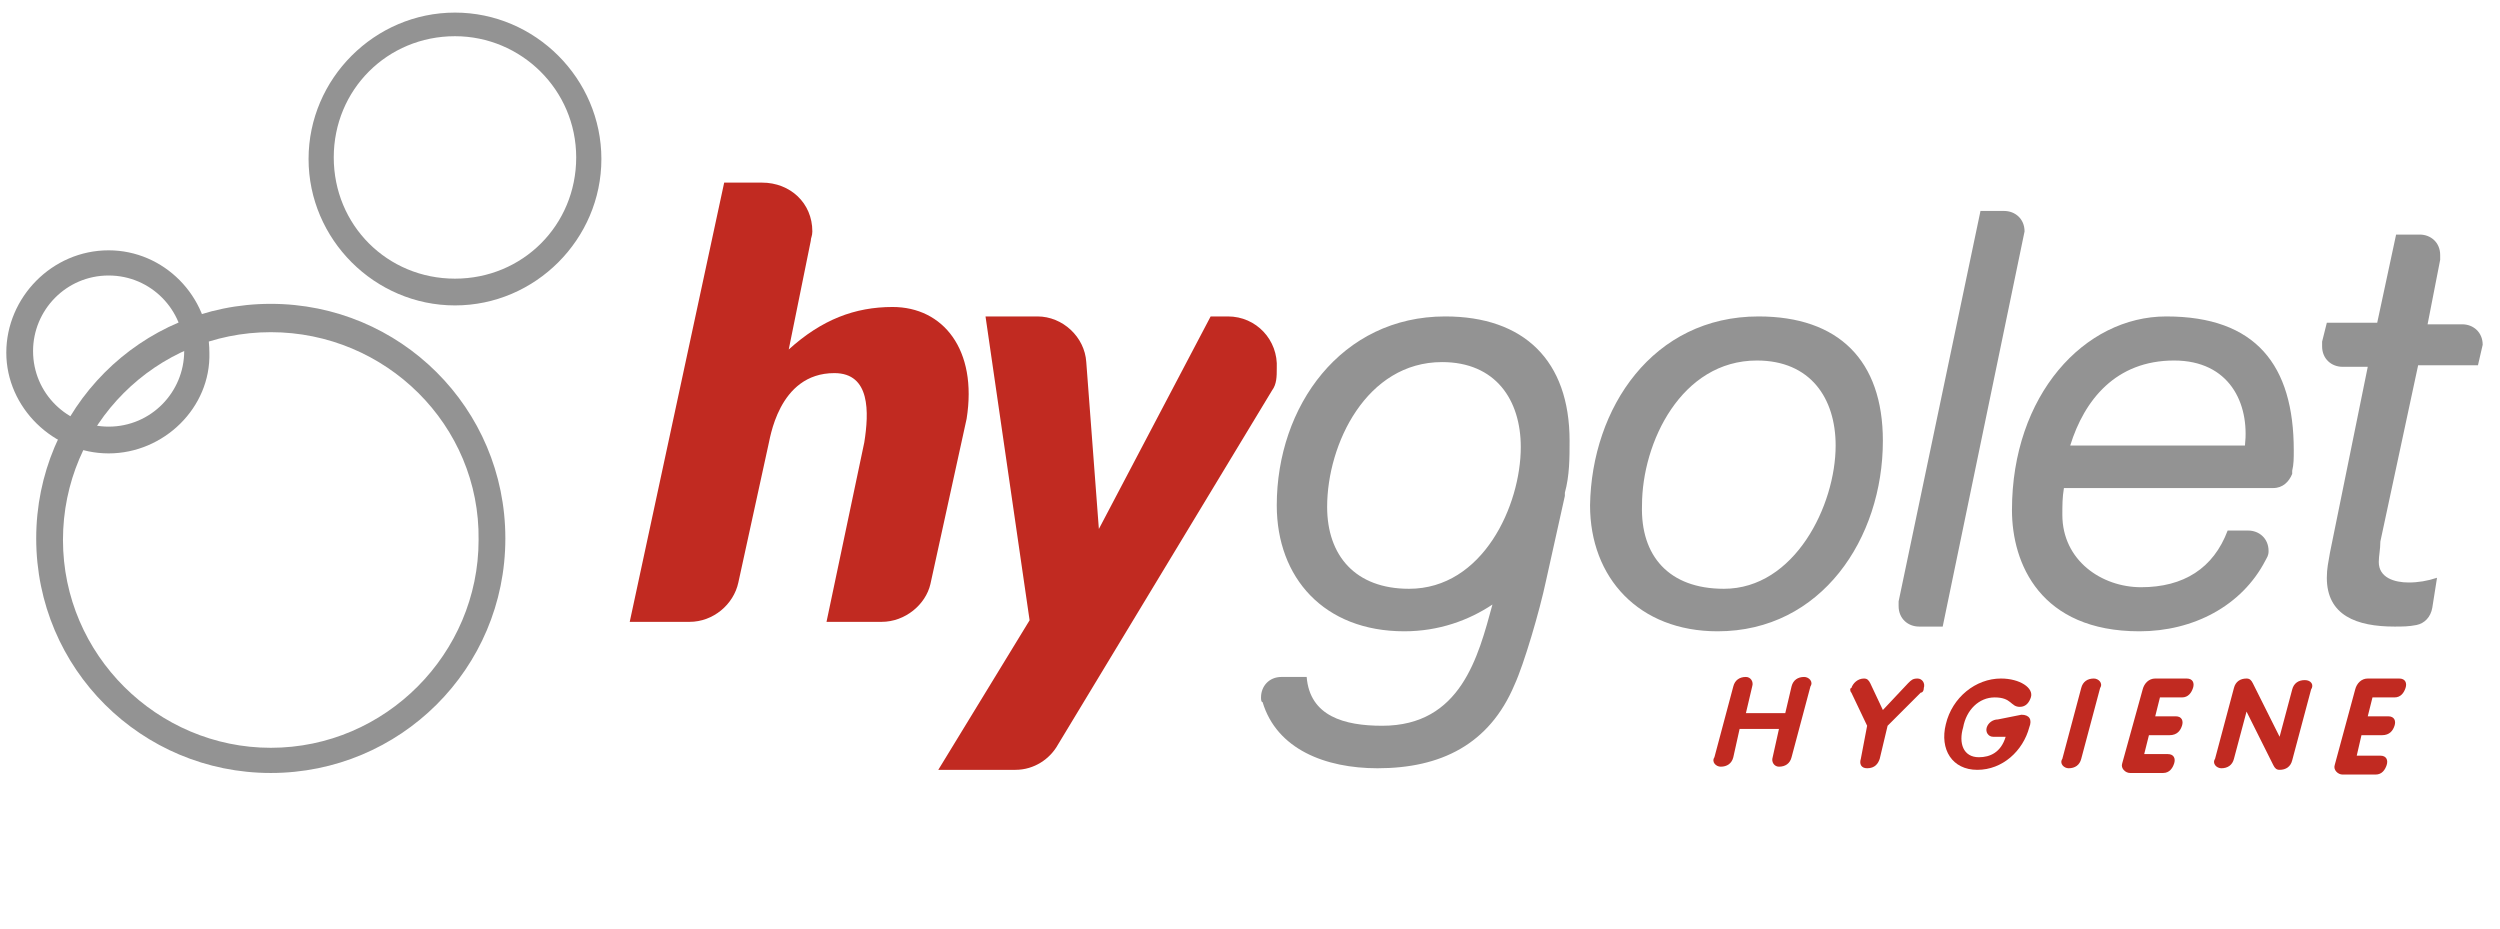 <?xml version="1.0" encoding="UTF-8"?>
<!-- Generator: Adobe Illustrator 22.1.0, SVG Export Plug-In . SVG Version: 6.00 Build 0)  -->
<svg version="1.1" id="Capa_1" xmlns="http://www.w3.org/2000/svg" xmlns:xlink="http://www.w3.org/1999/xlink" x="0px" y="0px" viewBox="0 0 158.8 59" style="enable-background:new 0 0 158.8 59;" xml:space="preserve">
<style type="text/css">
	.st0{fill:#939393;}
	.st1{fill:#C12A21;}
</style>
<g>
	<g>
		<path class="st0" d="M111.7,20.1c5.1,0,7.9,2.8,7.9,7.9c0,6.2-3.9,12.1-10.5,12.1c-5,0-8.1-3.4-8.1-8    C101.1,25.9,105,20.1,111.7,20.1z M109.5,37.4c4.5,0,7.1-5.3,7.1-9.1c0-3-1.6-5.4-5-5.4c-4.8,0-7.3,5.2-7.3,9.2    C104.2,35.3,106,37.4,109.5,37.4z"/>
	</g>
	<g>
		<path class="st0" d="M157.7,21.9c0-0.8-0.6-1.3-1.3-1.3h-2.2l0.8-4.1c0-0.1,0-0.2,0-0.3c0-0.8-0.6-1.3-1.3-1.3h-1.5l-1.2,5.6h-3.2    l-0.3,1.2l0,0c0,0.1,0,0.2,0,0.3c0,0.8,0.6,1.3,1.3,1.3l0,0h1.6L148,35.1c-0.1,0.6-0.2,1-0.2,1.6c0,2.4,1.9,3.1,4.3,3.1    c0.5,0,0.9,0,1.4-0.1c0.5-0.1,0.9-0.5,1-1.1l0,0l0.3-1.9c-0.6,0.2-1.2,0.3-1.8,0.3c-0.9,0-1.9-0.3-1.9-1.3c0-0.4,0.1-0.8,0.1-1.3    l2.4-11.2h3.8l0.3-1.3l0,0C157.7,22.1,157.7,22,157.7,21.9z"/>
	</g>
	<g>
		<path class="st0" d="M128.6,14.7c0-0.8-0.6-1.3-1.3-1.3h-1.5l-5.2,24.8l0,0c0,0.1,0,0.2,0,0.3c0,0.8,0.6,1.3,1.3,1.3h1.5    L128.6,14.7L128.6,14.7z"/>
	</g>
	<g>
		<path class="st0" d="M99.4,31.3L99.4,31.3c0.3-1.1,0.3-2.2,0.3-3.3c0-5.1-2.9-7.9-7.9-7.9c-6.6,0-10.7,5.7-10.7,12    c0,4.6,3,8,8.1,8c2.2,0,4.1-0.7,5.6-1.7c-0.9,3.3-2,7.7-7,7.7c-2.4,0-4.6-0.6-4.8-3.1h-1.6l0,0c-0.8,0-1.3,0.6-1.3,1.3    c0,0.1,0,0.3,0.1,0.3c0.9,3,4,4.2,7.3,4.2c4,0,7.1-1.5,8.7-5.3c0.6-1.3,1.6-4.7,2-6.6l1.2-5.4C99.4,31.5,99.4,31.4,99.4,31.3    L99.4,31.3z M89.5,37.4c-3.4,0-5.2-2.1-5.2-5.2c0-4,2.5-9.2,7.3-9.2c3.4,0,5,2.4,5,5.4C96.6,32.1,94.2,37.4,89.5,37.4z"/>
	</g>
	<g>
		<path class="st0" d="M137.6,20.1c-5.2,0-9.8,5-9.8,12.3c0,3.4,1.8,7.7,8.1,7.7c3.4,0,6.5-1.6,8-4.5l0,0c0.1-0.2,0.2-0.3,0.2-0.6    c0-0.8-0.6-1.3-1.3-1.3l0,0h-1.3c-0.9,2.4-2.8,3.6-5.5,3.6c-2.5,0-5-1.7-5-4.6c0-0.6,0-1.1,0.1-1.7h13.3c0.6,0,1-0.4,1.2-0.9    c0-0.1,0-0.2,0-0.2l0,0c0.1-0.4,0.1-0.8,0.1-1.3C145.7,23.2,143.3,20.1,137.6,20.1z M142.6,28.3h-11.1c0.9-2.9,2.9-5.4,6.6-5.4    C141.6,22.9,142.9,25.6,142.6,28.3z"/>
	</g>
	<g>
		<g>
			<path class="st1" d="M110.1,43.6c0.1-0.4,0.4-0.6,0.8-0.6c0.3,0,0.5,0.3,0.4,0.6l-0.4,1.7h2.5l0.4-1.7c0.1-0.4,0.4-0.6,0.8-0.6     c0.3,0,0.6,0.3,0.4,0.6l-1.2,4.5c-0.1,0.4-0.4,0.6-0.8,0.6c-0.3,0-0.5-0.3-0.4-0.6l0.4-1.8h-2.5l-0.4,1.8     c-0.1,0.4-0.4,0.6-0.8,0.6c-0.3,0-0.6-0.3-0.4-0.6L110.1,43.6z"/>
		</g>
		<g>
			<path class="st1" d="M118.6,46.1l-1-2.1c-0.1-0.1-0.1-0.3,0-0.3c0.1-0.3,0.4-0.6,0.8-0.6c0.2,0,0.3,0.1,0.4,0.3l0.8,1.7l1.6-1.7     c0.2-0.2,0.3-0.3,0.6-0.3c0.3,0,0.5,0.3,0.4,0.6c0,0.2-0.1,0.3-0.2,0.3l-2.1,2.1l-0.5,2.1c-0.1,0.3-0.3,0.6-0.8,0.6     c-0.4,0-0.5-0.3-0.4-0.6L118.6,46.1z"/>
		</g>
		<g>
			<path class="st1" d="M128.4,45.4c0.5,0,0.7,0.3,0.5,0.8c-0.4,1.5-1.7,2.7-3.3,2.7s-2.4-1.3-2-2.9c0.4-1.7,1.9-2.9,3.5-2.9     c1.2,0,2.1,0.6,1.9,1.2c-0.1,0.3-0.3,0.6-0.7,0.6c-0.6,0-0.5-0.6-1.6-0.6c-1,0-1.8,0.8-2,1.9c-0.3,1,0,1.9,1,1.9     c0.7,0,1.4-0.3,1.7-1.3h-0.8c-0.3,0-0.5-0.3-0.4-0.6c0.1-0.3,0.4-0.5,0.7-0.5L128.4,45.4z"/>
		</g>
		<g>
			<path class="st1" d="M132.2,43.7c0.1-0.4,0.4-0.6,0.8-0.6c0.3,0,0.6,0.3,0.4,0.6l-1.2,4.5c-0.1,0.4-0.4,0.6-0.8,0.6     c-0.3,0-0.6-0.3-0.4-0.6L132.2,43.7z"/>
		</g>
		<g>
			<path class="st1" d="M136.1,43.8c0.1-0.4,0.4-0.7,0.8-0.7h2c0.4,0,0.5,0.3,0.4,0.6c-0.1,0.3-0.3,0.6-0.7,0.6h-1.4l-0.3,1.2h1.3     c0.4,0,0.5,0.3,0.4,0.6c-0.1,0.3-0.3,0.6-0.8,0.6h-1.3l-0.3,1.2h1.5c0.4,0,0.5,0.3,0.4,0.6c-0.1,0.3-0.3,0.6-0.7,0.6h-2.1     c-0.3,0-0.6-0.3-0.5-0.6L136.1,43.8z"/>
		</g>
		<g>
			<path class="st1" d="M141.9,43.7c0.1-0.4,0.4-0.6,0.8-0.6c0.2,0,0.3,0.1,0.4,0.3l1.7,3.4l0,0l0.8-3c0.1-0.4,0.4-0.6,0.8-0.6     s0.6,0.3,0.4,0.6l-1.2,4.5c-0.1,0.4-0.4,0.6-0.8,0.6c-0.2,0-0.3-0.1-0.4-0.3l-1.7-3.4l0,0l-0.8,3c-0.1,0.4-0.4,0.6-0.8,0.6     c-0.3,0-0.6-0.3-0.4-0.6L141.9,43.7z"/>
		</g>
		<g>
			<path class="st1" d="M149.6,43.8c0.1-0.4,0.4-0.7,0.8-0.7h2c0.4,0,0.5,0.3,0.4,0.6c-0.1,0.3-0.3,0.6-0.7,0.6h-1.4l-0.3,1.2h1.3     c0.4,0,0.5,0.3,0.4,0.6c-0.1,0.3-0.3,0.6-0.8,0.6h-1.3l-0.3,1.3h1.5c0.4,0,0.5,0.3,0.4,0.6c-0.1,0.3-0.3,0.6-0.7,0.6h-2.1     c-0.3,0-0.6-0.3-0.5-0.6L149.6,43.8z"/>
		</g>
	</g>
	<path class="st1" d="M78,20.1h-1.1l-7.1,13.5h0l-0.8-10.6c-0.1-1.6-1.5-2.9-3.1-2.9h-3.3l2.8,19.3l-5.8,9.5h4.9   c1.2,0,2.2-0.7,2.7-1.6l13.6-22.5c0.3-0.4,0.3-0.9,0.3-1.4C81.2,21.6,79.8,20.1,78,20.1z"/>
	<g>
		<path class="st1" d="M56.7,19.5c-2.4,0-4.5,0.8-6.6,2.7l1.4-6.9c0-0.2,0.1-0.3,0.1-0.6c0-1.8-1.4-3.1-3.2-3.1H46l-6,27.9h3.8    c1.5,0,2.8-1.1,3.1-2.5l0,0l1.9-8.7c0.1-0.3,0.6-4.6,4.2-4.6c2.3,0,2.2,2.5,1.9,4.4l-2.4,11.4h3.5c1.5,0,2.8-1.1,3.1-2.4l2.3-10.5    C62.1,22.2,59.9,19.5,56.7,19.5z"/>
	</g>
	<g>
		<path class="st0" d="M17.2,49.1c-8.2,0-14.9-6.6-14.9-14.9c0-8.2,6.6-14.9,14.9-14.9c8.2,0,14.9,6.6,14.9,14.9    S25.4,49.1,17.2,49.1z M17.2,21.1C9.9,21.1,4,27,4,34.3c0,7.3,6,13.2,13.2,13.2c7.3,0,13.2-6,13.2-13.2    C30.5,27,24.5,21.1,17.2,21.1z"/>
	</g>
	<g>
		<path class="st0" d="M6.9,28.8c-3.5,0-6.5-2.9-6.5-6.4s2.9-6.5,6.5-6.5c3.5,0,6.4,2.9,6.4,6.5C13.4,25.9,10.4,28.8,6.9,28.8z     M6.9,17.5c-2.7,0-4.8,2.2-4.8,4.8c0,2.7,2.2,4.8,4.8,4.8c2.7,0,4.8-2.2,4.8-4.8S9.6,17.5,6.9,17.5z"/>
	</g>
	<g>
		<path class="st0" d="M28.9,19.4c-5.1,0-9.3-4.2-9.3-9.3s4.2-9.3,9.3-9.3s9.3,4.2,9.3,9.3S34,19.4,28.9,19.4z M28.9,2.3    c-4.3,0-7.7,3.4-7.7,7.7s3.4,7.7,7.7,7.7s7.7-3.4,7.7-7.7S33.1,2.3,28.9,2.3z"/>
	</g>
</g>
</svg>